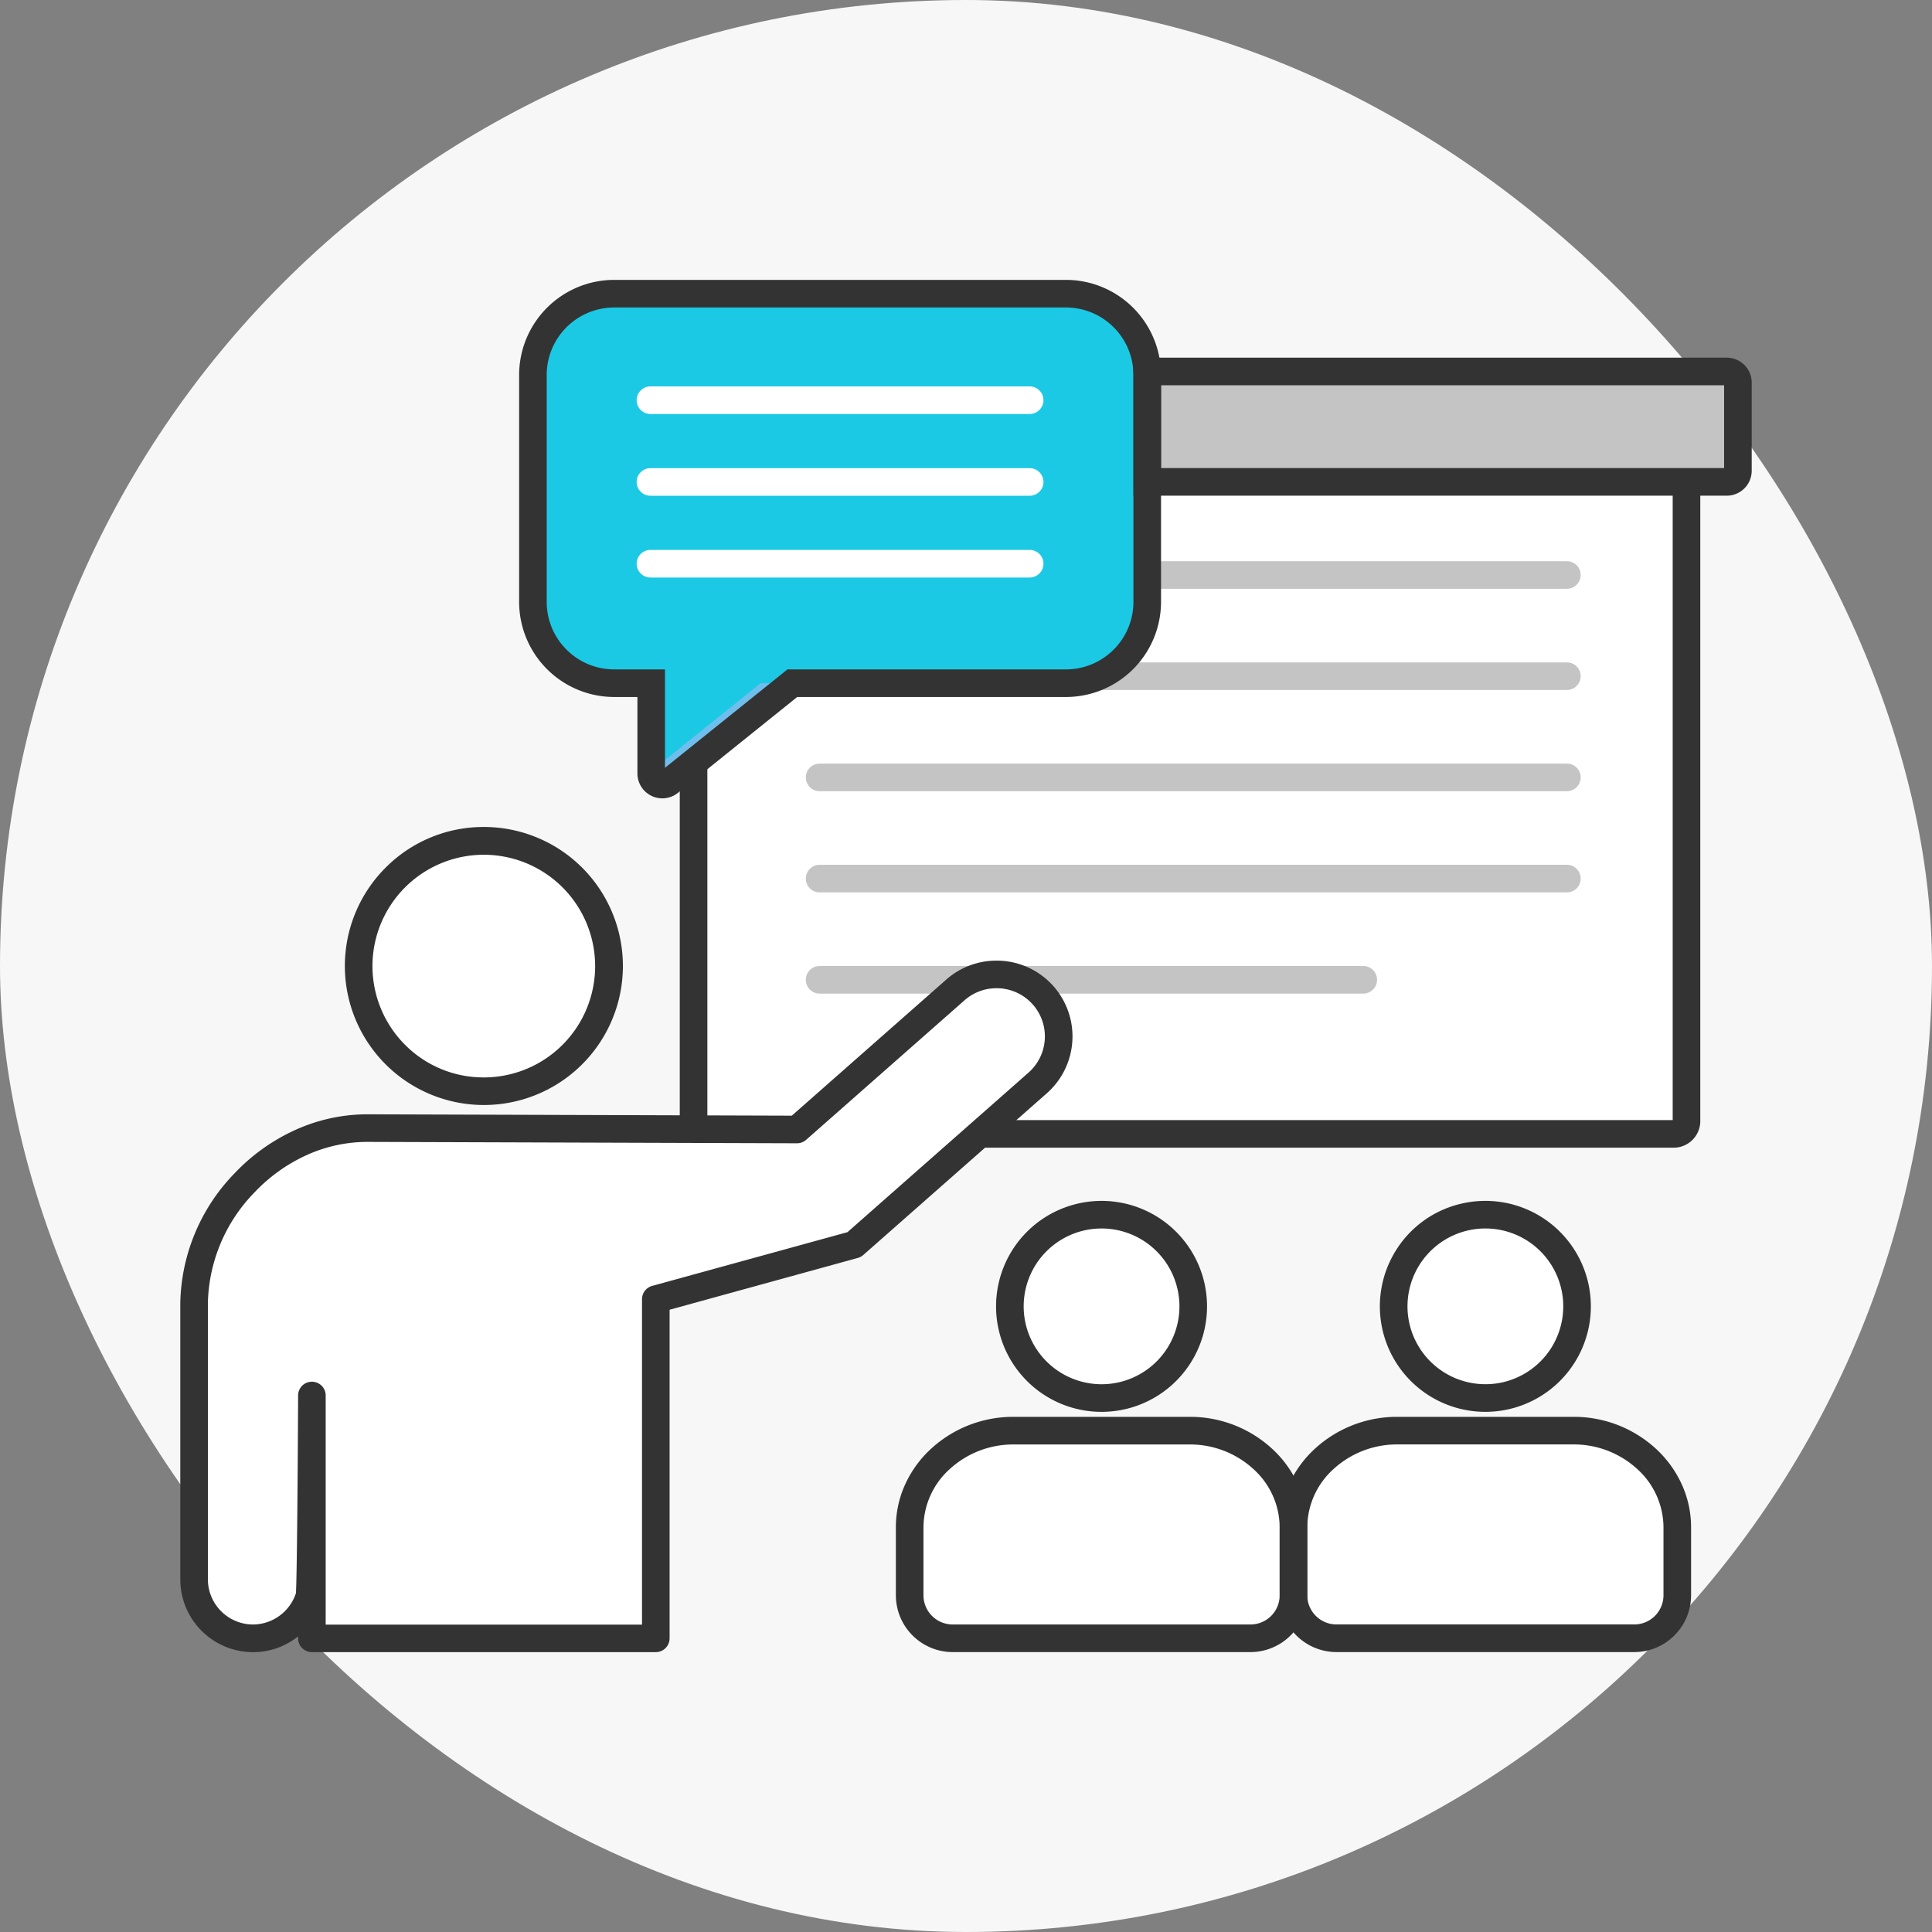 <svg xmlns="http://www.w3.org/2000/svg" width="180" height="180" viewBox="0 0 180 180">
  <rect x="0" y="0" width="180" height="180" fill="#808080" stroke="none"/>
  <g id="Group_45799" data-name="Group 45799" transform="translate(-1008 -1431)">
    <g id="ico" transform="translate(15 10)">
      <rect id="Rectangle_107695" data-name="Rectangle 107695" width="180" height="180" rx="90" transform="translate(993 1421)" fill="#f7f7f7"/>
      <g id="Group_44860" data-name="Group 44860" transform="translate(1009.797 1447.076)">
        <rect id="Rectangle_107753" data-name="Rectangle 107753" width="92.51" height="63.966" transform="translate(47.82 15.6)" fill="#fff"/>
        <g id="Group_44859" data-name="Group 44859">
          <g id="Group_44861" data-name="Group 44861">
            <path id="線_37" data-name="線 37" d="M69.4,1.071H-.214A1.286,1.286,0,0,1-1.5-.214,1.286,1.286,0,0,1-.214-1.5H69.4A1.286,1.286,0,0,1,70.69-.214,1.286,1.286,0,0,1,69.4,1.071Z" transform="translate(59.781 55.995)" fill="#c4c4c4"/>
            <path id="線_37-2" data-name="線 37" d="M69.4,1.071H-.214A1.286,1.286,0,0,1-1.5-.214,1.286,1.286,0,0,1-.214-1.5H69.4A1.286,1.286,0,0,1,70.69-.214,1.286,1.286,0,0,1,69.4,1.071Z" transform="translate(59.781 46.567)" fill="#c4c4c4"/>
            <path id="線_37-3" data-name="線 37" d="M69.4,1.071H-.214A1.286,1.286,0,0,1-1.5-.214,1.286,1.286,0,0,1-.214-1.5H69.4A1.286,1.286,0,0,1,70.69-.214,1.286,1.286,0,0,1,69.4,1.071Z" transform="translate(59.781 37.138)" fill="#c4c4c4"/>
            <path id="線_37-4" data-name="線 37" d="M69.4,1.071H-.214A1.286,1.286,0,0,1-1.5-.214,1.286,1.286,0,0,1-.214-1.5H69.4A1.286,1.286,0,0,1,70.69-.214,1.286,1.286,0,0,1,69.4,1.071Z" transform="translate(59.781 27.71)" fill="#c4c4c4"/>
            <path id="線_39" data-name="線 39" d="M50.431,1.071H-.214A1.286,1.286,0,0,1-1.5-.214,1.286,1.286,0,0,1-.214-1.5H50.431A1.286,1.286,0,0,1,51.717-.214,1.286,1.286,0,0,1,50.431,1.071Z" transform="translate(59.781 65.424)" fill="#c4c4c4"/>
            <path id="長方形_107754" data-name="長方形 107754" d="M.978-1.5H91.1A2.481,2.481,0,0,1,93.58.978V62.559A2.481,2.481,0,0,1,91.1,65.037H.978A2.481,2.481,0,0,1-1.5,62.559V.978A2.481,2.481,0,0,1,.978-1.5ZM91.009,1.071H1.071V62.466H91.009Z" transform="translate(48.035 15.814)" fill="#333"/>
            <path id="Path_927943" data-name="Path 927943" d="M80.6,77.444a5.805,5.805,0,0,0-8.164-.514L57.673,89.939l-39.981-.129C8.678,89.785,1.5,97.966,1.5,106.1v25.754a5.488,5.488,0,1,0,10.977,0v5.488h32.04V105.754L63,100.667,80.09,85.608A5.806,5.806,0,0,0,80.6,77.444Z" transform="translate(-0.214 -10.785)" fill="#fff"/>
            <path id="Path_927944" data-name="Path 927944" d="M31.052,60.966A11.667,11.667,0,1,0,42.715,72.638,11.666,11.666,0,0,0,31.052,60.966" transform="translate(-2.77 -8.709)" fill="#fff"/>
            <path id="Path_927946" data-name="Path 927946" d="M140.433,101.609a8.541,8.541,0,1,0,8.541,8.541,8.542,8.542,0,0,0-8.541-8.541" transform="translate(-18.842 -14.516)" fill="#fff"/>
            <path id="Path_927947" data-name="Path 927947" d="M121,140.428v-6.337c0-4.947,4.366-9.005,9.7-9.005h16.359c5.337,0,9.7,4.058,9.7,9.005v6.337a4.011,4.011,0,0,1-4,4H125a4.016,4.016,0,0,1-4-4" transform="translate(-17.285 -17.869)" fill="#fff"/>
            <path id="Path_927948" data-name="Path 927948" d="M159.1,9.955h-54c0,.107.009.215.009.324v9.963h54a1.036,1.036,0,0,0,1.035-1.035V10.991A1.036,1.036,0,0,0,159.1,9.955Z" transform="translate(-15.013 -1.422)" fill="#c4c4c4"/>
            <path id="Path_927949" data-name="Path 927949" d="M98.715,101.609a8.541,8.541,0,1,0,8.542,8.541,8.542,8.542,0,0,0-8.542-8.541" transform="translate(-12.882 -14.516)" fill="#fff"/>
            <path id="Path_927950" data-name="Path 927950" d="M79.28,140.428v-6.337c0-4.947,4.366-9.005,9.7-9.005h16.359c5.337,0,9.7,4.058,9.7,9.005v6.337a4.011,4.011,0,0,1-4,4H83.284a4.01,4.01,0,0,1-4-4" transform="translate(-11.326 -17.869)" fill="#fff"/>
            <path id="Path_927955" data-name="Path 927955" d="M87.993,1.5H45.9a7.58,7.58,0,0,0-7.571,7.571V30.219A7.58,7.58,0,0,0,45.9,37.791h3.449V46.2A1.036,1.036,0,0,0,51.036,47L62.5,37.791H87.993a7.58,7.58,0,0,0,7.57-7.571V9.071A7.579,7.579,0,0,0,87.993,1.5Z" transform="translate(-5.476 -0.214)" fill="#1cc9e5"/>
            <path id="Path_927956" data-name="Path 927956" d="M51.188,52.028v.217a1.035,1.035,0,0,0,1.684.807l11.465-9.213h-2.96Z" transform="translate(-7.313 -6.263)" fill="#6ebfed"/>
            <path id="パス_927963" data-name="パス 927963" d="M76.045,73.993h0a7.062,7.062,0,0,1,4.68,12.366L63.634,101.418a1.286,1.286,0,0,1-.509.275l-17.537,4.826v30.614a1.286,1.286,0,0,1-1.286,1.286H12.262a1.286,1.286,0,0,1-1.286-1.286v-.183l-.126.1a6.7,6.7,0,0,1-4.077,1.371A6.782,6.782,0,0,1,0,131.644V105.891A17.817,17.817,0,0,1,5.056,93.809a18.062,18.062,0,0,1,5.522-3.977,16.266,16.266,0,0,1,6.856-1.521h.046l39.494.127,14.4-12.687A7.052,7.052,0,0,1,76.045,73.993Zm-13.888,25.3L79.025,84.429a4.491,4.491,0,0,0-2.98-7.865h0a4.483,4.483,0,0,0-2.969,1.116L58.308,90.69a1.277,1.277,0,0,1-.854.321l-40.02-.129a13.713,13.713,0,0,0-5.779,1.285,15.5,15.5,0,0,0-4.737,3.416,15.226,15.226,0,0,0-4.347,10.308v25.754a4.218,4.218,0,0,0,4.2,4.2,4.239,4.239,0,0,0,4-2.906c.123-1.565.205-17.056.206-18.438v0s0,0,0,0v-.013h0a1.287,1.287,0,0,1,.8-1.171l.005,0h.005a1.282,1.282,0,0,1,.477-.091h.012a1.285,1.285,0,0,1,1.27,1.2h0v.008h0v.029c0,.014,0,.029,0,.043s0,0,0,.006h0v21.345H43.017V105.539a1.286,1.286,0,0,1,.945-1.24Z" transform="translate(0 -10.57)" fill="#333"/>
            <path id="パス_927964" data-name="パス 927964" d="M30.838,59.466a12.952,12.952,0,1,1-9.156,3.794A12.858,12.858,0,0,1,30.838,59.466Zm0,23.335A10.373,10.373,0,1,0,23.5,79.764,10.309,10.309,0,0,0,30.838,82.8Z" transform="translate(-2.556 -8.495)" fill="#333"/>
            <path id="パス_927965" data-name="パス 927965" d="M45.688,0H87.779a8.866,8.866,0,0,1,8.856,8.857V30.005a8.866,8.866,0,0,1-8.856,8.857H62.739l-11.112,8.93a2.321,2.321,0,0,1-3.775-1.81v-7.12H45.688a8.867,8.867,0,0,1-8.857-8.857V8.857A8.867,8.867,0,0,1,45.688,0ZM87.779,36.291a6.292,6.292,0,0,0,6.285-6.285V8.857a6.292,6.292,0,0,0-6.285-6.285H45.688A6.293,6.293,0,0,0,39.4,8.857V30.005a6.293,6.293,0,0,0,6.285,6.285h4.735v9.17l11.411-9.17Z" transform="translate(-5.262)" fill="#333"/>
            <path id="パス_927966" data-name="パス 927966" d="M103.532,8.455h55.342a2.324,2.324,0,0,1,2.321,2.322v8.216a2.324,2.324,0,0,1-2.321,2.321H103.593V10.065c0-.084,0-.176-.008-.273ZM158,11.026H106.164v7.716h52.46V11.026Z" transform="translate(-14.79 -1.208)" fill="#333"/>
            <path id="楕円形_5099" data-name="楕円形 5099" d="M9.827,0a9.827,9.827,0,0,1,6.949,16.776,9.827,9.827,0,0,1-13.9-13.9A9.763,9.763,0,0,1,9.827,0Zm0,17.083A7.256,7.256,0,1,0,2.571,9.827,7.264,7.264,0,0,0,9.827,17.083Z" transform="translate(109.77 88.328) rotate(-13.283)" fill="#333"/>
            <path id="パス_927967" data-name="パス 927967" d="M152.538,145.5H124.787a5.3,5.3,0,0,1-5.289-5.289v-6.337a9.615,9.615,0,0,1,.882-4.03,10.3,10.3,0,0,1,2.379-3.271,11.305,11.305,0,0,1,7.729-2.991h16.359a11.29,11.29,0,0,1,7.724,2.991,10.3,10.3,0,0,1,2.376,3.271,9.627,9.627,0,0,1,.881,4.029v6.337A5.3,5.3,0,0,1,152.538,145.5Zm-22.05-19.346a8.742,8.742,0,0,0-5.979,2.3,7.357,7.357,0,0,0-2.439,5.416v6.337a2.721,2.721,0,0,0,2.718,2.718h27.751a2.721,2.721,0,0,0,2.718-2.718v-6.337a7.362,7.362,0,0,0-2.436-5.416,8.727,8.727,0,0,0-5.974-2.3Z" transform="translate(-17.071 -17.655)" fill="#333"/>
            <path id="パス_927968" data-name="パス 927968" d="M98.5,100.109a9.828,9.828,0,1,1-6.949,2.878A9.839,9.839,0,0,1,98.5,100.109Zm0,17.083a7.256,7.256,0,1,0-7.256-7.256A7.264,7.264,0,0,0,98.5,117.192Z" transform="translate(-12.668 -14.301)" fill="#333"/>
            <path id="パス_927969" data-name="パス 927969" d="M110.82,145.5H83.069a5.3,5.3,0,0,1-5.289-5.289v-6.337a9.615,9.615,0,0,1,.882-4.03,10.3,10.3,0,0,1,2.379-3.271,11.305,11.305,0,0,1,7.729-2.991h16.359a11.29,11.29,0,0,1,7.724,2.991,10.3,10.3,0,0,1,2.376,3.271,9.627,9.627,0,0,1,.881,4.029v6.337A5.3,5.3,0,0,1,110.82,145.5ZM88.77,126.157a8.742,8.742,0,0,0-5.979,2.3,7.357,7.357,0,0,0-2.439,5.416v6.337a2.721,2.721,0,0,0,2.718,2.718H110.82a2.721,2.721,0,0,0,2.718-2.718v-6.337a7.362,7.362,0,0,0-2.436-5.416,8.727,8.727,0,0,0-5.974-2.3Z" transform="translate(-11.111 -17.655)" fill="#333"/>
            <path id="線_37-5" data-name="線 37" d="M35.119,1.071H-.214A1.286,1.286,0,0,1-1.5-.214,1.286,1.286,0,0,1-.214-1.5H35.119A1.286,1.286,0,0,1,36.4-.214,1.286,1.286,0,0,1,35.119,1.071Z" transform="translate(44.019 11.424)" fill="#fff"/>
            <path id="線_37-6" data-name="線 37" d="M35.119,1.071H-.214A1.286,1.286,0,0,1-1.5-.214,1.286,1.286,0,0,1-.214-1.5H35.119A1.286,1.286,0,0,1,36.4-.214,1.286,1.286,0,0,1,35.119,1.071Z" transform="translate(44.019 19.041)" fill="#fff"/>
            <path id="線_37-7" data-name="線 37" d="M35.119,1.071H-.214A1.286,1.286,0,0,1-1.5-.214,1.286,1.286,0,0,1-.214-1.5H35.119A1.286,1.286,0,0,1,36.4-.214,1.286,1.286,0,0,1,35.119,1.071Z" transform="translate(44.019 26.659)" fill="#fff"/>
          </g>
        </g>
      </g>
    </g>
  </g>
</svg>
